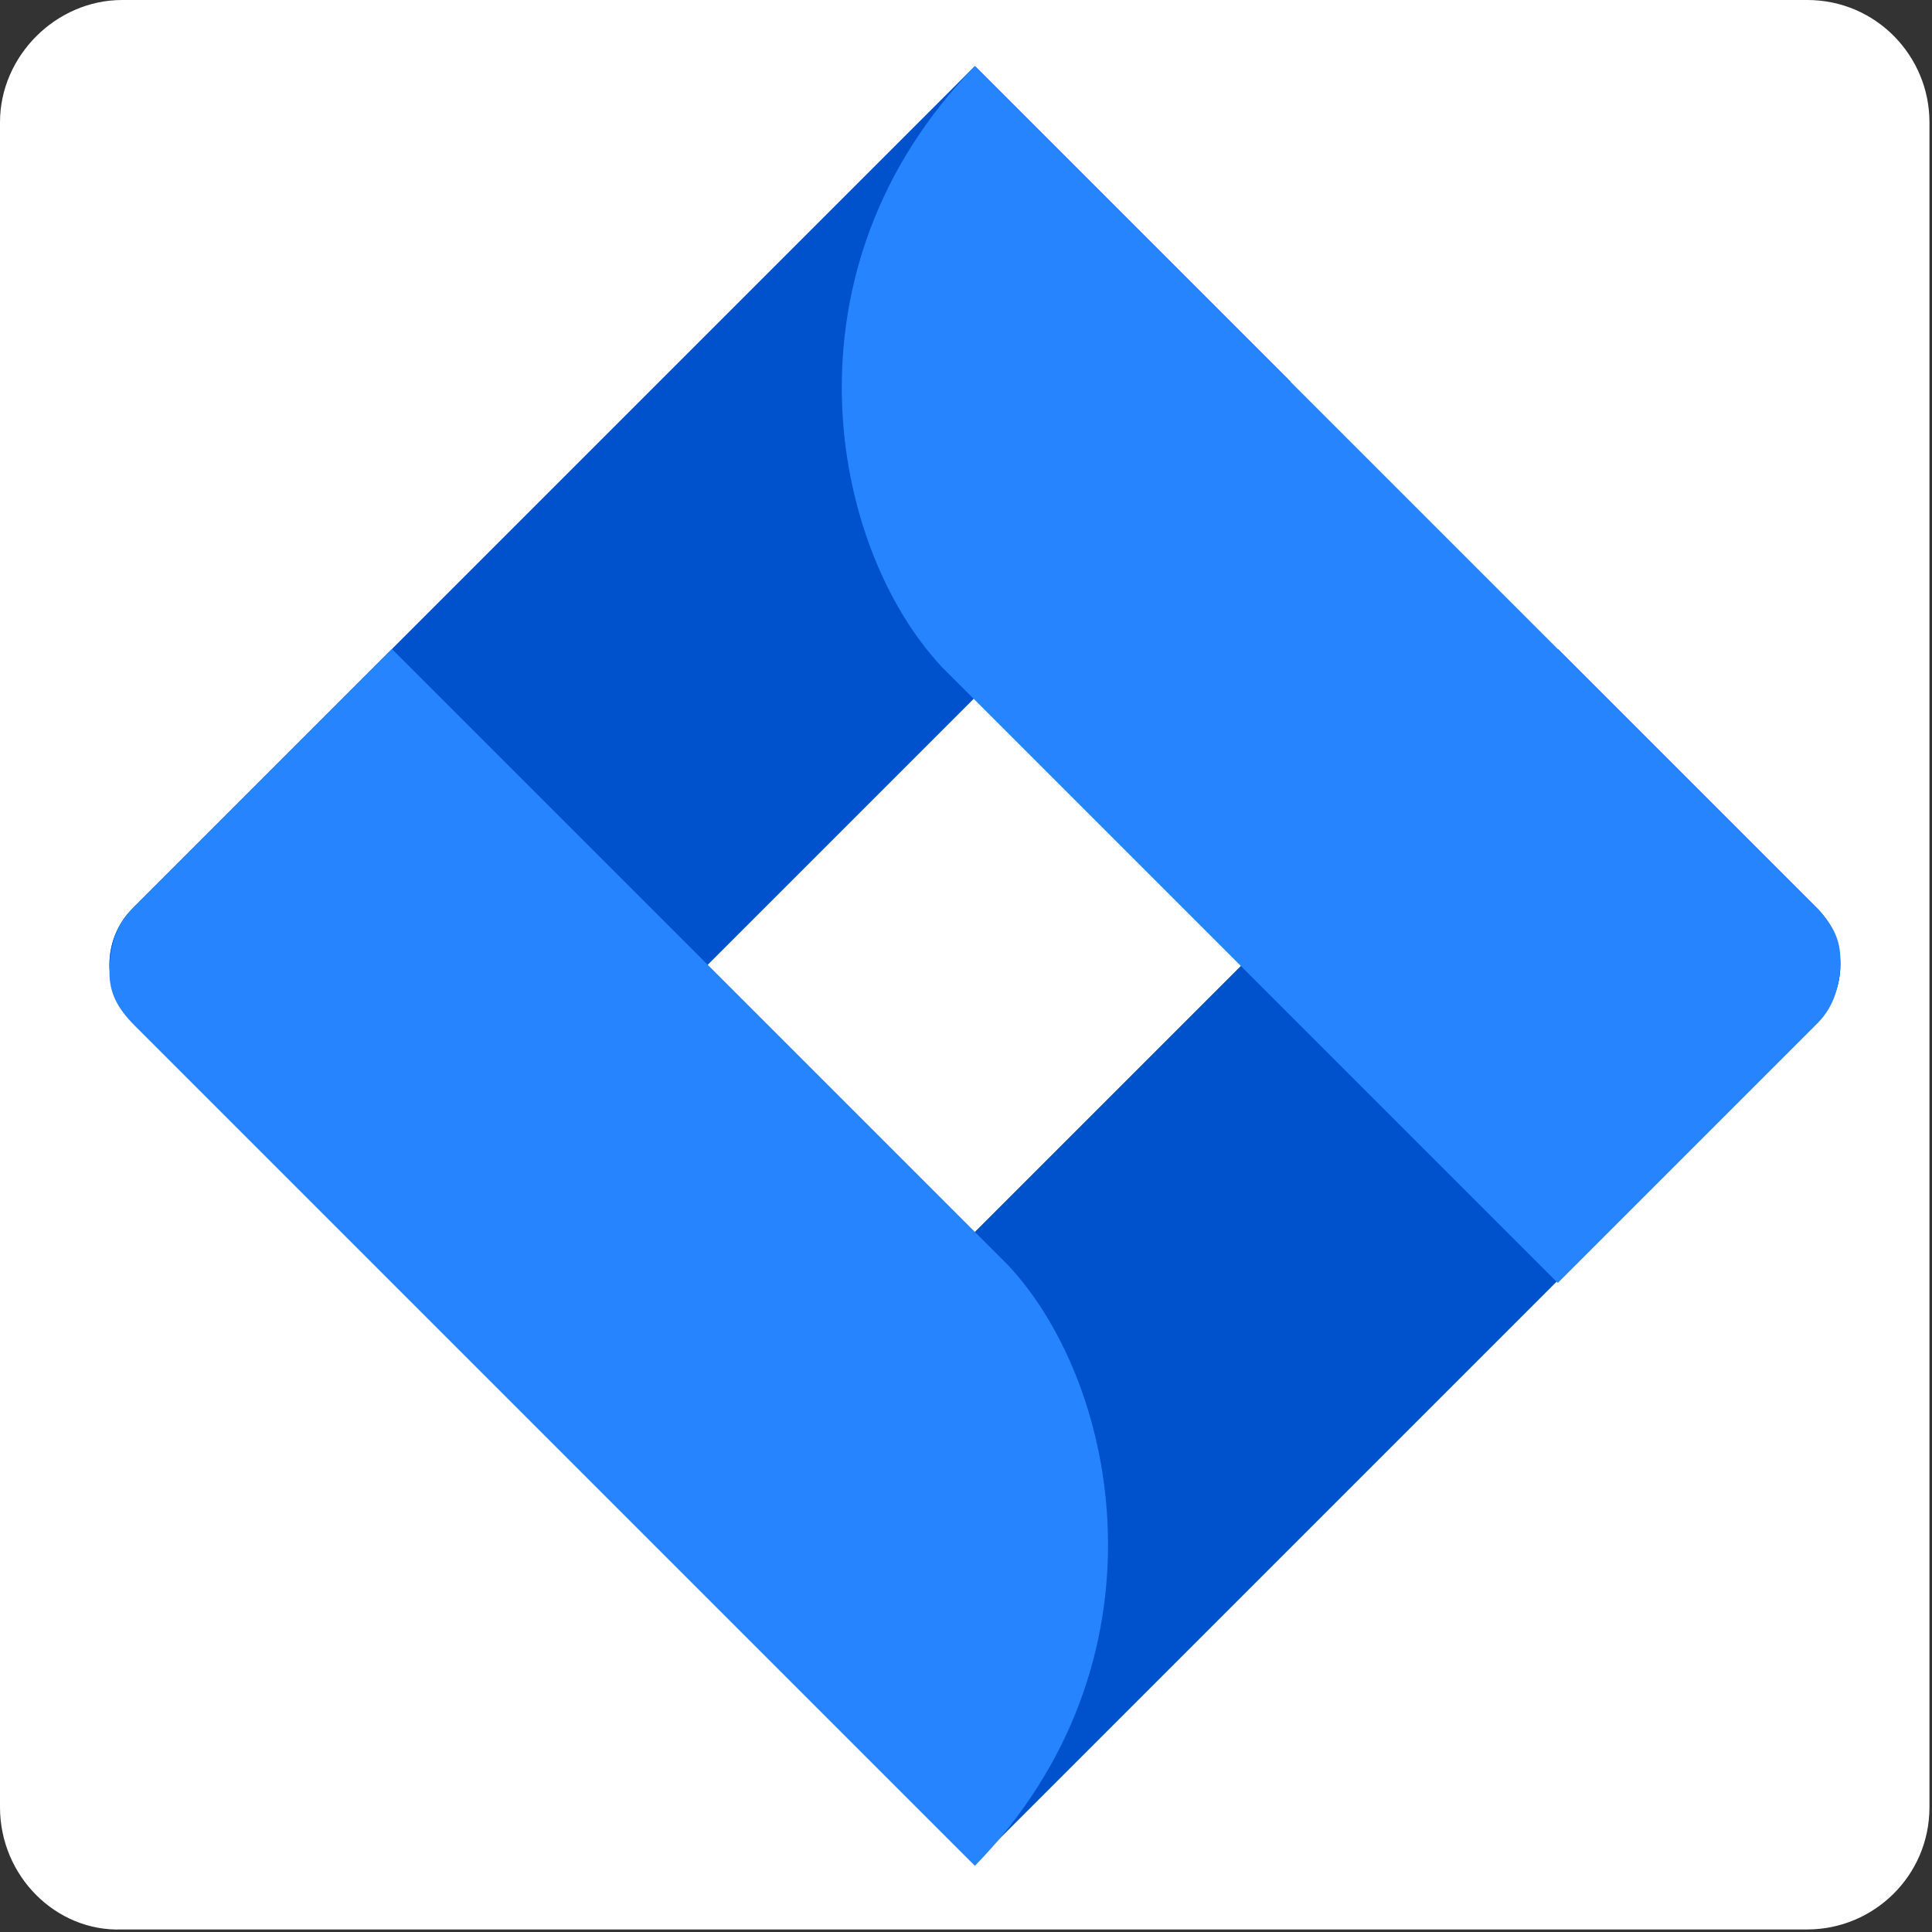 <?xml version="1.0" encoding="UTF-8"?>
<svg xmlns="http://www.w3.org/2000/svg" baseProfile="tiny" version="1.2" xmlns:xodm="http://www.corel.com/coreldraw/odm/2003" viewBox="0 0 75.9 75.9">
  <rect x="0" y="0" width="75.9" height="75.9" fill="#333333" stroke="none"/>
  <!-- Generator: Adobe Illustrator 28.7.1, SVG Export Plug-In . SVG Version: 1.2.0 Build 142)  -->
  <g>
    <g id="Layer_1">
      <g id="Layer_x5F_1">
        <path d="M4.8,0h66.2c2.7,0,4.8,2.2,4.8,4.8v66.2c0,2.7-2.2,4.8-4.8,4.8H4.8C2.2,75.9,0,73.7,0,71V4.8C0,2.2,2.2,0,4.8,0Z" fill="#fff" fill-rule="evenodd"/>
        <path d="M36.1,71l-10.2-10.2,12.4-12.4h0l10.5-10.5h0l12.4-12.4,6.6,6.6,3.6,3.6c1.2,1.2,1.2,3.2,0,4.4l-2.6,2.6-28.3,28.3-2.2,2.2-2.2-2.2h0Z" fill="#2684ff" fill-rule="evenodd"/>
        <path d="M40.5,4.8l10.2,10.2-12.4,12.4h0l-10.5,10.5h0l-12.4,12.4-6.6-6.6-3.6-3.6c-1.2-1.2-1.2-3.2,0-4.4l2.6-2.6L36.1,4.8l2.2-2.2,2.2,2.2h0Z" fill="#2684ff" fill-rule="evenodd"/>
        <path d="M36.1,71l-10.2-10.2,12.4-12.4h0l10.5-10.5h0l12.4-12.4,6.6,6.6,3.6,3.6c1.2,1.2,1.2,3.2,0,4.4l-2.6,2.6-28.3,28.3-2.2,2.2-2.2-2.2h0Z" fill="#0052cc" fill-rule="evenodd"/>
        <path d="M40.5,4.8l10.2,10.2-12.4,12.4h0l-10.5,10.5h0l-12.4,12.4-6.6-6.6-3.6-3.6c-1.2-1.2-1.2-3.2,0-4.4l2.6-2.6L36.1,4.8l2.2-2.2,2.2,2.2h0Z" fill="#0052cc" fill-rule="evenodd"/>
        <path d="M38.3,2.6c11,11,22,22,33,33,.7.7,1,1.3,1,2.1,0,.9-.2,1.8-.9,2.5l-10.2,10.2c-8.1-8.1-16.1-16.1-24.2-24.2-4.4-4.7-6.5-15.6,1.3-23.6Z" fill="#2684ff" fill-rule="evenodd"/>
        <path d="M38.3,73.3c-11-11-22-22-33-33-.7-.7-1-1.3-1-2.1,0-.9.2-1.8.9-2.5l10.2-10.2c8.1,8.1,16.1,16.1,24.2,24.2,4.4,4.7,6.5,15.6-1.3,23.6Z" fill="#2684ff" fill-rule="evenodd"/>
      </g>
    </g>
  </g>
</svg>